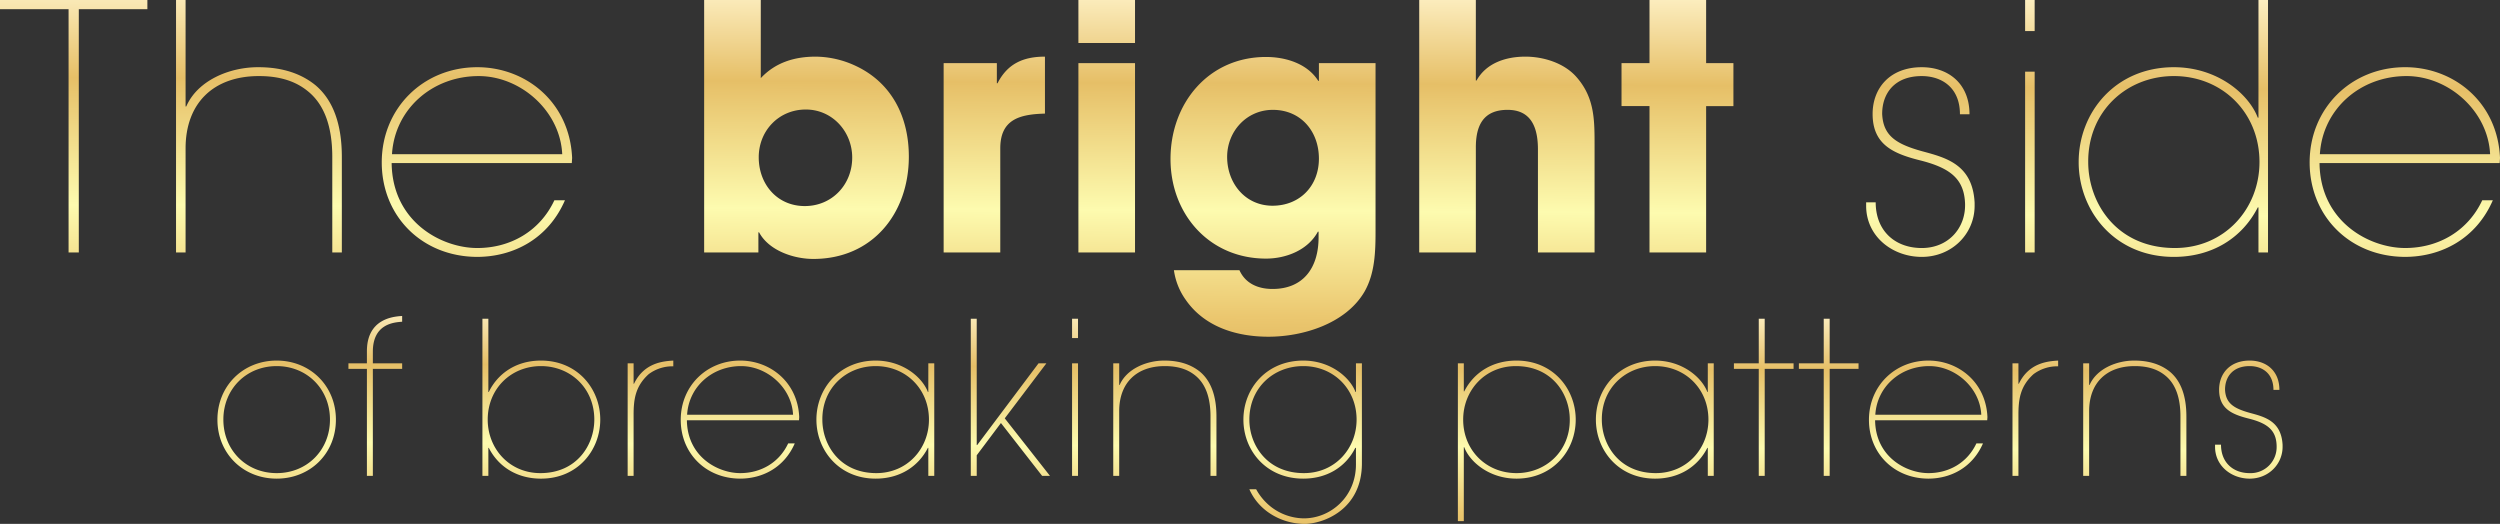 <svg xmlns="http://www.w3.org/2000/svg" xmlns:xlink="http://www.w3.org/1999/xlink" width="1242.084" height="260.275" viewBox="0 0 1242.084 260.275">
  <rect x="0" y="0" width="1242.084" height="260.275" fill="#333333" stroke="none"/>
  <defs>
    <linearGradient id="linear-gradient" x1="0.745" y1="-0.361" x2="0.669" y2="1.629" gradientUnits="objectBoundingBox">
      <stop offset="0" stop-color="#fffef7"/>
      <stop offset="0.162" stop-color="#fff4cb"/>
      <stop offset="0.31" stop-color="#e6bf67"/>
      <stop offset="0.5" stop-color="#fdfbaf"/>
      <stop offset="0.659" stop-color="#ebc76f"/>
      <stop offset="0.864" stop-color="#c5943c"/>
      <stop offset="1" stop-color="#b06f18"/>
    </linearGradient>
  </defs>
  <g id="Group_1279" data-name="Group 1279" transform="translate(-78.73 -510)">
    <path id="Path_1442" data-name="Path 1442" d="M73.953-103.464v-4.576H.73v4.576H34.8V17.389h5.085V-103.464ZM170.567,17.389v-47.46c0-16.1-4.237-28.137-13.051-35.595-10.17-8.305-22.374-8.983-28.645-8.983-14.238,0-30,6.61-35.595,19.492h-.339V-108.04H88.191V17.389h4.746v-51.7c0-22.543,13.9-35.934,36.442-35.934,13.56,0,20.848,4.407,25.425,8.475,6.78,6.1,11.017,16.1,11.017,31.7v47.46ZM284.979-29.562c-1.186-27.8-23.052-45.087-47.121-45.087-26.781,0-47.46,20.34-47.46,47.29,0,26.611,19.831,46.782,47.29,46.951,18.136,0,35.425-8.983,43.731-28.137h-5.254c-7.119,15.255-21.7,23.73-38.307,23.73-17.628,0-42.205-12.882-42.544-42.205h89.5Zm-4.915-1.864h-84.58c1.356-22.374,20-38.815,43.053-38.815C259.385-70.242,279.046-52.953,280.063-31.427Zm172.21,1.186c0-19.492-8.305-36.612-26.442-45.087A47.8,47.8,0,0,0,406-79.9c-10.509,0-20,2.881-27.289,10.678V-108.04H350.575V17.389h26.95v-10h.339c4.915,9.153,17.289,13.221,26.95,13.221C434.137,20.61,452.274-1.934,452.274-30.24Zm-28.137.508c0,13.39-10,24.069-23.56,24.069-13.729,0-22.882-10.848-22.882-24.238,0-13.221,10-23.73,23.391-23.73C414.306-53.631,424.137-42.613,424.137-29.732ZM519.9-51.6V-79.9c-10.848,0-18.645,3.559-23.56,13.221H496v-10H469.563V17.389H497.7v-51.7C497.7-48.885,507.53-51.258,519.9-51.6Zm44.747-35.086V-108.04H536.514v21.357Zm0,104.072V-76.683H536.514V17.389Zm119.5-11.356V-76.683H656.011v8.814h-.339c-5.424-8.644-16.272-11.865-25.933-11.865-28.645,0-47.46,23.052-47.46,50.68,0,27.459,19.323,49.494,47.46,49.494,10,0,20.848-4.237,25.764-13.39h.339V9.931c0,14.916-7.458,25.594-22.882,25.594-6.949,0-13.39-2.542-16.441-9.322H583.974a32.992,32.992,0,0,0,5.763,14.577c9.322,13.56,25.255,18.475,41.188,18.475,17.119,0,38.307-6.441,47.629-22.2C683.978,27.728,684.148,16.542,684.148,6.033ZM656.011-29.223c0,13.56-9.492,23.391-23.052,23.391s-22.543-11.187-22.543-24.238c0-12.712,9.661-23.391,22.713-23.391C647.027-53.461,656.011-42.783,656.011-29.223ZM792.966,17.389V-35.156c0-12.882.169-24.069-8.814-34.408C778.05-76.683,767.71-79.9,758.557-79.9c-9.492,0-19.323,3.051-24.238,11.865h-.339v-40H705.843V17.389H733.98V-34.817c0-10.678,3.56-18.645,15.763-18.645s15.085,9.492,15.085,19.662V17.389Zm68.986-72.715V-76.683h-13.56V-108.04H820.255v31.357h-13.9v21.357h13.9V17.389h28.137V-55.326ZM981.787-5.832V-7.358c-1.017-19.153-14.407-22.374-26.272-25.594-12.712-3.559-19.153-7.627-19.662-18.475,0-10.339,6.271-18.814,19.662-18.814,9.831,0,18.984,5.593,18.984,18.984h4.746c0-15.424-10.678-23.391-23.73-23.391-15.763,0-24.408,10.339-24.408,23.221,0,15.424,10.509,19.831,24.238,23.221,14.407,3.729,21.357,9.153,21.7,21.526V-6c0,11.356-8.305,21.187-21.526,21.187-13.051,0-22.882-8.305-22.882-22.713h-4.746v1.695c0,15.424,13.221,25.425,27.628,25.425C970.43,19.593,981.787,8.236,981.787-5.832Zm29.832-86.783V-108.04h-4.746v15.424Zm0,110V-72.445h-4.746V17.389Zm115.937,0V-108.04h-4.746v58.477h-.339c-4.407-11.7-20-25.086-41.7-25.086-28.984,0-47.29,22.374-47.29,47.121,0,24.238,17.8,47.121,47.29,47.121,18.984,0,33.9-9.322,41.7-24.577h.339V17.389Zm-4.237-44.917c0,23.221-17.289,42.714-42.036,42.714-28.984,0-43.053-22.374-43.053-42.714-.17-25.255,19.153-42.714,42.544-42.714C1104.843-70.242,1123.318-52.105,1123.318-27.528Zm119.5-2.034c-1.186-27.8-23.052-45.087-47.121-45.087-26.781,0-47.46,20.34-47.46,47.29,0,26.611,19.831,46.782,47.29,46.951,18.136,0,35.425-8.983,43.731-28.137H1234c-7.119,15.255-21.7,23.73-38.307,23.73-17.628,0-42.205-12.882-42.544-42.205h89.5Zm-4.915-1.864h-84.58c1.356-22.374,20-38.815,43.053-38.815C1217.22-70.242,1236.882-52.953,1237.9-31.427Z" transform="translate(78 618.04)" fill="url(#linear-gradient)"/>
    <path id="Path_1443" data-name="Path 1443" d="M62.925-23.066c0-16.668-12.659-29.327-29.433-29.327S4.059-39.734,4.059-23.066c0,16.774,12.659,29.327,29.433,29.327S62.925-6.292,62.925-23.066Zm-2.954,0c0,15.191-11.393,26.585-26.479,26.585S7.013-7.875,7.013-23.066,18.406-49.65,33.492-49.65,59.971-38.257,59.971-23.066ZM95.839-48.279v-2.743H81.281v-5.8c0-14.031,10.76-14.558,14.558-14.875v-2.848c-17.512.844-17.512,14.136-17.512,18.04v5.486H69.149v2.743h9.178V4.89h2.954V-48.279Zm98.426,25.213c0-15.3-11.288-29.327-29.433-29.327-13.5,0-22.048,7.49-25.952,15.613h-.211v-36.4h-2.954V4.89h2.954V-9.035h.211c4.853,9.494,14.136,15.3,25.952,15.3C183.188,6.262,194.265-7.98,194.265-23.066Zm-2.954,0c0,12.659-8.756,26.585-26.8,26.585-15.4,0-26.163-12.132-26.163-26.585,0-15.3,11.5-26.585,26.479-26.585C179.285-49.65,191.311-38.89,191.311-23.066Zm39.244-26.479v-2.848c-4.853.316-14.453.949-19.516,11.5h-.211V-51.022h-2.954V4.89h2.954V-25.387c0-7.7.844-14.242,7.49-20.255A19.691,19.691,0,0,1,230.555-49.545Zm62.558,25.213c-.738-17.3-14.347-28.062-29.327-28.062-16.668,0-29.538,12.659-29.538,29.433,0,16.563,12.343,29.116,29.433,29.222,11.288,0,22.048-5.591,27.217-17.512h-3.27c-4.431,9.494-13.5,14.769-23.842,14.769-10.971,0-26.268-8.018-26.479-26.268h55.7Zm-3.059-1.16H237.412c.844-13.925,12.448-24.158,26.8-24.158C277.184-49.65,289.421-38.89,290.054-25.492ZM360.207,4.89V-51.022h-2.954V-36.78h-.211c-2.743-7.279-12.448-15.613-25.952-15.613-18.039,0-29.433,13.925-29.433,29.327,0,15.086,11.077,29.327,29.433,29.327,11.815,0,21.1-5.8,25.952-15.3h.211V4.89ZM357.57-23.066c0,14.453-10.76,26.585-26.163,26.585-18.039,0-26.8-13.925-26.8-26.585-.105-15.719,11.921-26.585,26.479-26.585C346.071-49.65,357.57-38.362,357.57-23.066ZM417.7,4.89,395.232-23.7l20.677-27.323h-3.9L381.517-10.406h-.211V-73.176h-2.954V4.89h2.954V-5.343l12.026-16.035L413.8,4.89Zm13.925-68.466v-9.6h-2.954v9.6Zm0,68.466V-51.022h-2.954V4.89Zm68.782,0V-24.648c0-10.022-2.637-17.512-8.123-22.154-6.33-5.169-13.925-5.591-17.828-5.591-8.862,0-18.672,4.114-22.154,12.132h-.211v-10.76h-2.954V4.89h2.954V-27.286c0-14.031,8.651-22.365,22.681-22.365,8.44,0,12.976,2.743,15.824,5.275,4.22,3.8,6.857,10.022,6.857,19.727V4.89Zm72.264-6.224V-51.022h-2.954V-36.78h-.211c-2.743-7.279-12.448-15.613-25.952-15.613-18.356,0-29.749,13.925-29.749,29.327,0,15.086,11.077,29.327,29.749,29.327,11.815,0,21.1-5.8,25.846-15.3h.316V-.806c0,16.246-12.765,26.8-25.846,26.8a27.019,27.019,0,0,1-16.457-5.8,28.486,28.486,0,0,1-7.279-8.651h-3.376c4.853,11.077,16.352,17.2,27.534,17.2C552.945,28.732,572.673,22.086,572.673-1.334Zm-2.637-21.732c0,14.453-10.76,26.585-26.163,26.585-18.25,0-27.112-13.925-27.112-26.585,0-15.719,11.921-26.585,26.8-26.585C558.537-49.65,570.035-38.362,570.035-23.066Zm108.87,0c0-15.086-11.077-29.327-29.433-29.327-11.815,0-21.1,5.8-25.952,15.3h-.211V-51.022h-2.954V27.361h2.954V-9.351h.211c2.743,7.279,12.448,15.613,25.952,15.613C667.512,6.262,678.906-7.664,678.906-23.066Zm-2.954,0c.106,15.719-11.921,26.585-26.479,26.585-14.98,0-26.479-11.288-26.479-26.585,0-14.453,10.76-26.585,26.163-26.585C667.2-49.65,675.952-35.725,675.952-23.066ZM747.477,4.89V-51.022h-2.954V-36.78h-.211c-2.743-7.279-12.448-15.613-25.952-15.613-18.04,0-29.433,13.925-29.433,29.327C688.927-7.98,700,6.262,718.36,6.262c11.815,0,21.1-5.8,25.952-15.3h.211V4.89Zm-2.637-27.956c0,14.453-10.76,26.585-26.163,26.585-18.039,0-26.8-13.925-26.8-26.585C691.776-38.784,703.8-49.65,718.36-49.65,733.34-49.65,744.839-38.362,744.839-23.066Zm42.3-25.213v-2.743H772.8V-73.176h-2.954v22.154H757.5v2.743h12.343V4.89H772.8V-48.279Zm32.281,0v-2.743H805.077V-73.176h-2.954v22.154H789.78v2.743h12.343V4.89h2.954V-48.279Zm64.035,23.947c-.739-17.3-14.347-28.062-29.327-28.062-16.668,0-29.538,12.659-29.538,29.433,0,16.563,12.343,29.116,29.433,29.222,11.288,0,22.048-5.591,27.218-17.512h-3.27c-4.431,9.494-13.5,14.769-23.842,14.769-10.971,0-26.268-8.018-26.479-26.268h55.7Zm-3.059-1.16H827.758c.844-13.925,12.448-24.158,26.8-24.158C867.529-49.65,879.766-38.89,880.4-25.492Zm38.189-24.053v-2.848c-4.853.316-14.453.949-19.516,11.5h-.211V-51.022h-2.954V4.89h2.954V-25.387c0-7.7.844-14.242,7.49-20.255A19.691,19.691,0,0,1,918.588-49.545ZM982.307,4.89V-24.648c0-10.022-2.637-17.512-8.123-22.154-6.33-5.169-13.925-5.591-17.828-5.591-8.862,0-18.672,4.114-22.154,12.132h-.211v-10.76h-2.954V4.89h2.954V-27.286c0-14.031,8.65-22.365,22.681-22.365,8.439,0,12.976,2.743,15.824,5.275,4.22,3.8,6.857,10.022,6.857,19.727V4.89ZM1030.1-9.562v-.949c-.633-11.921-8.967-13.925-16.352-15.93-7.912-2.215-11.921-4.747-12.237-11.5,0-6.435,3.9-11.71,12.237-11.71,6.119,0,11.815,3.481,11.815,11.815h2.954c0-9.6-6.646-14.558-14.769-14.558-9.811,0-15.191,6.435-15.191,14.453,0,9.6,6.541,12.343,15.086,14.453,8.967,2.321,13.292,5.7,13.5,13.4v.422a12.915,12.915,0,0,1-13.4,13.187c-8.123,0-14.242-5.169-14.242-14.136h-2.954v1.055c0,9.6,8.229,15.824,17.2,15.824C1023.028,6.262,1030.1-.806,1030.1-9.562Z" transform="translate(182.695 741.543)" fill="url(#linear-gradient)"/>
  </g>
</svg>
